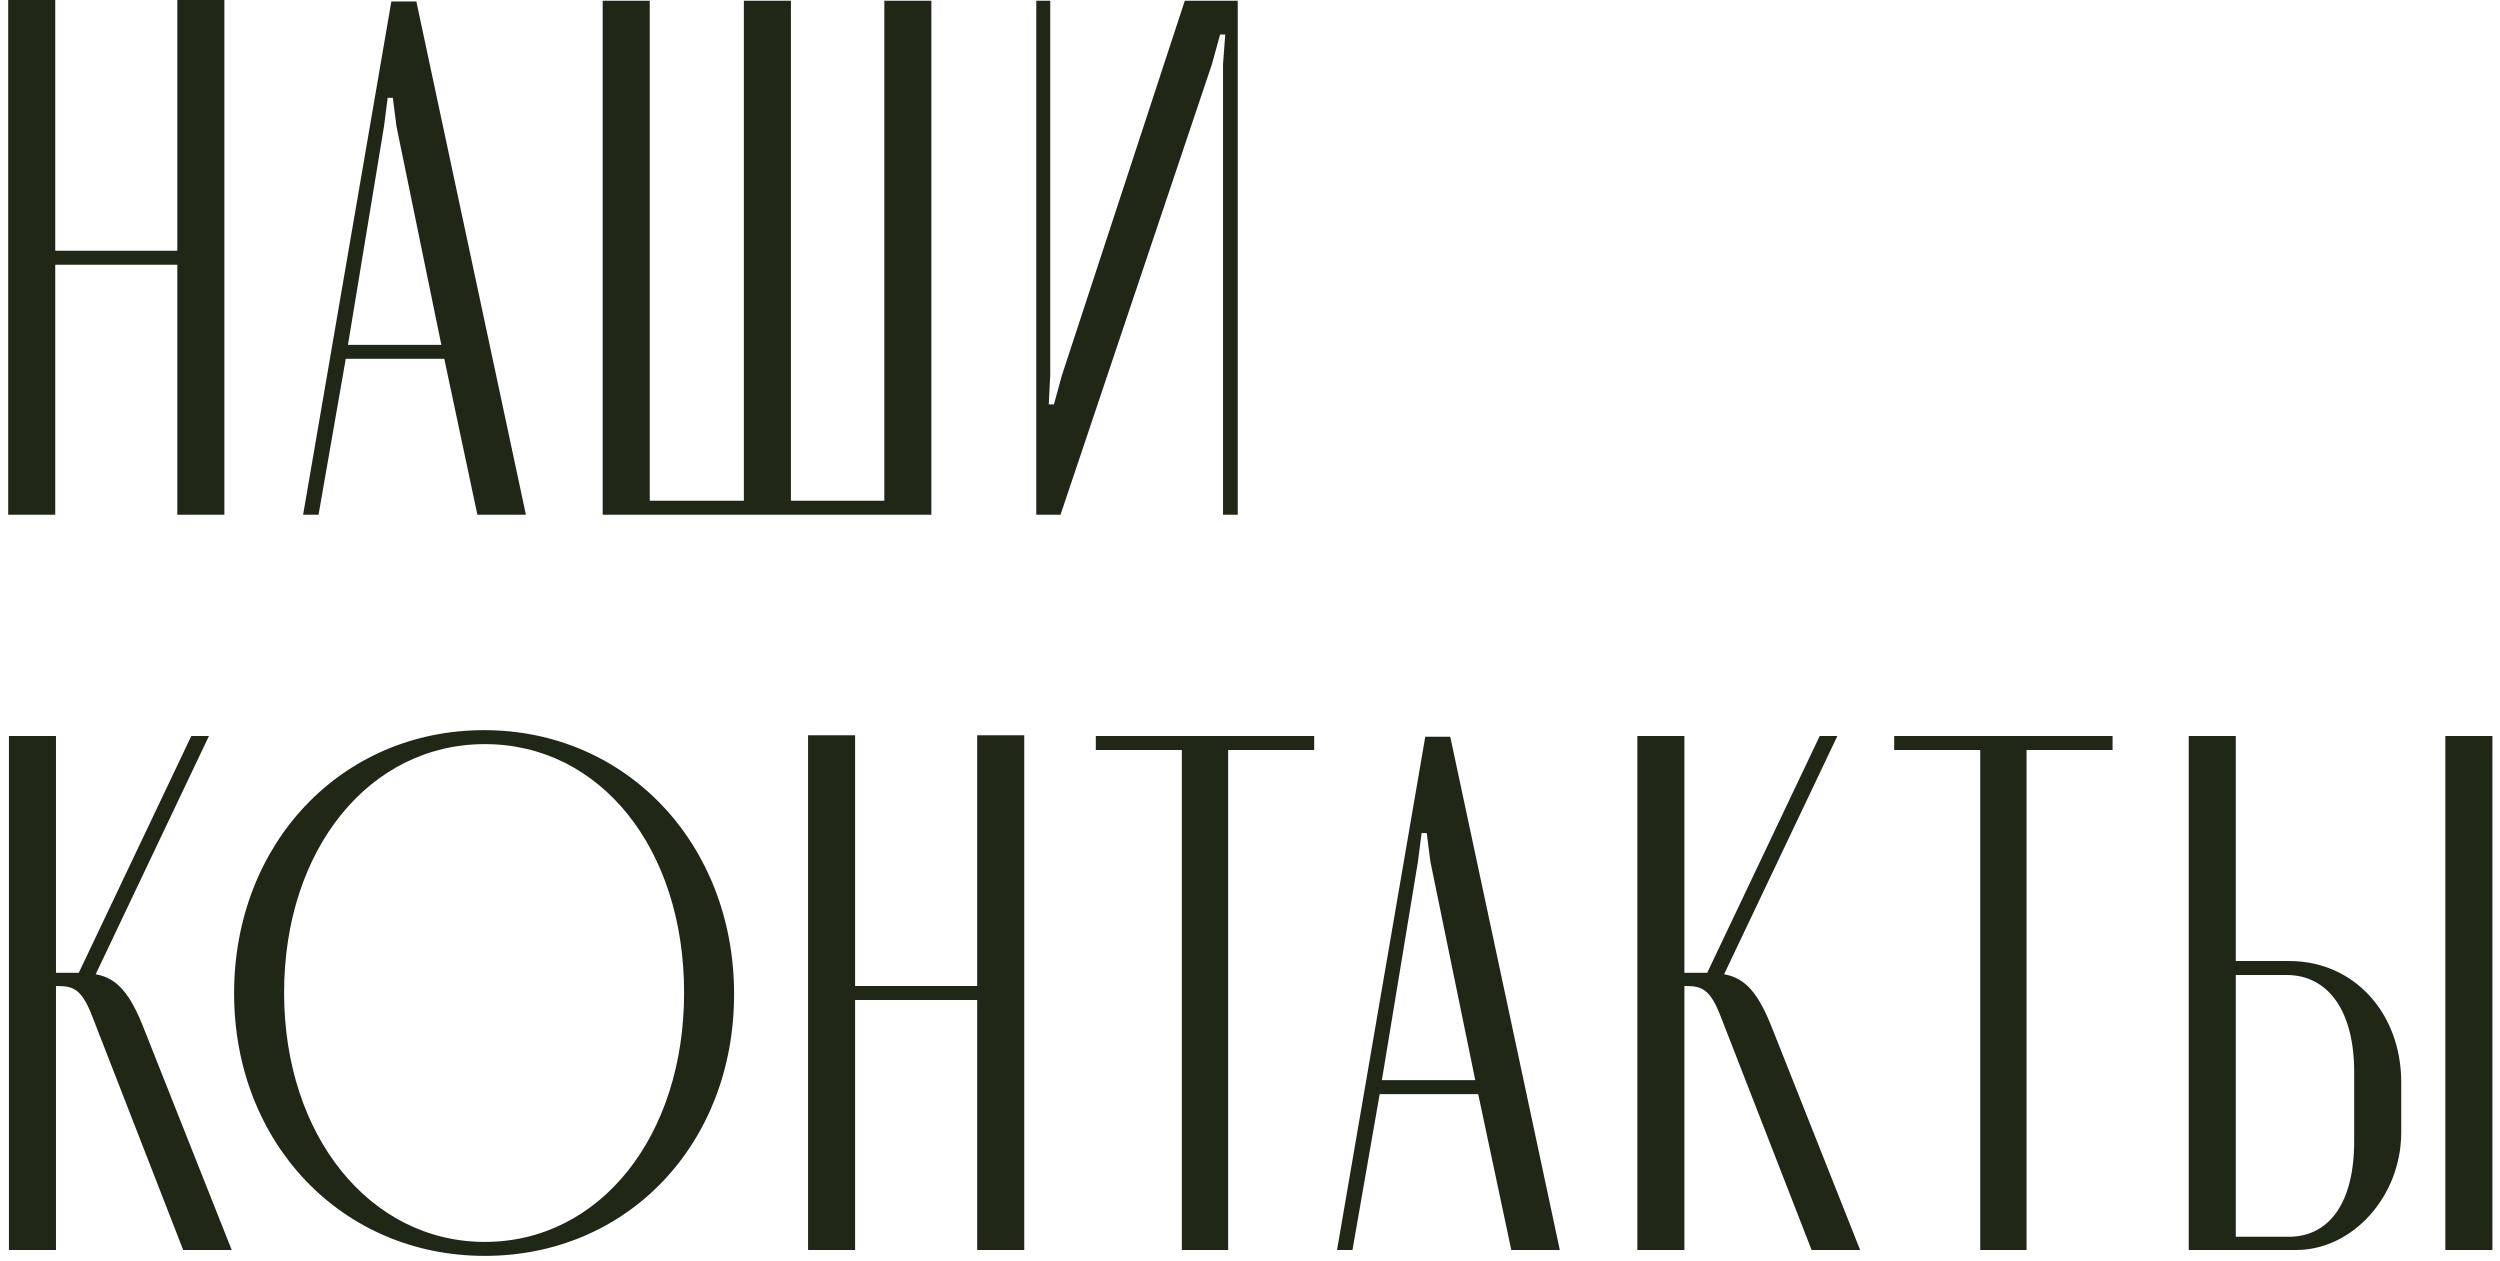 <?xml version="1.0" encoding="UTF-8"?> <svg xmlns="http://www.w3.org/2000/svg" width="238" height="120" viewBox="0 0 238 120" fill="none"> <path d="M0.78 -3.33786e-06H5.26V23.87H16.88V-3.33786e-06H21.36V49H16.88V25.2H5.26V49H0.78V-3.33786e-06ZM28.856 49L37.256 0.14H39.636L50.066 49H45.446L42.296 34.16H32.916L30.326 49H28.856ZM36.906 9.31L36.556 12.04L33.126 32.83H42.016L37.746 12.04L37.396 9.31H36.906ZM57.376 49V0.07H61.856V47.67H70.816V0.07H75.296V47.67H84.186V0.07H88.666V49H57.376ZM112.793 0.07H117.833V49H116.433V6.09L116.643 3.29H116.153L115.383 6.09L100.963 49H98.653V0.07H99.983V35.7L99.843 38.5H100.333L101.103 35.7L112.793 0.07ZM22.06 119H17.44L8.83 96.88C7.85 94.29 7.08 93.87 5.54 93.87H5.33V119H0.85V70.07H5.33V92.61H7.5L18.21 70.07H19.89L9.11 92.75C11.14 93.1 12.4 94.57 13.73 98L22.06 119ZM46.086 69.51C59.666 69.51 69.886 80.36 69.886 94.64C69.886 108.92 59.736 119.56 46.156 119.56C32.506 119.56 22.286 108.78 22.286 94.57C22.286 80.29 32.506 69.51 46.086 69.51ZM46.156 118.23C57.076 118.23 65.126 108.22 65.126 94.5C65.126 80.78 57.146 70.84 46.156 70.84C35.166 70.84 27.046 80.85 27.046 94.5C27.046 108.15 35.236 118.23 46.156 118.23ZM76.927 70H81.407V93.87H93.027V70H97.507V119H93.027V95.2H81.407V119H76.927V70ZM125.111 70.07V71.4H116.921V119H112.511V71.4H104.321V70.07H125.111ZM127.285 119L135.685 70.14H138.065L148.495 119H143.875L140.725 104.16H131.345L128.755 119H127.285ZM135.335 79.31L134.985 82.04L131.555 102.83H140.445L136.175 82.04L135.825 79.31H135.335ZM177.085 119H172.465L163.855 96.88C162.875 94.29 162.105 93.87 160.565 93.87H160.355V119H155.875V70.07H160.355V92.61H162.525L173.235 70.07H174.915L164.135 92.75C166.165 93.1 167.425 94.57 168.755 98L177.085 119ZM201.118 70.07V71.4H192.928V119H188.518V71.4H180.328V70.07H201.118ZM212.848 91.49H217.958C224.048 91.49 228.598 96.39 228.598 103.04V107.8C228.598 113.89 223.978 119 218.588 119H208.368V70.07H212.848V91.49ZM232.798 70.07H237.278V119H232.798V70.07ZM224.118 108.64V102.06C224.118 96.18 221.598 92.82 217.678 92.82H212.848V117.74H217.888C221.738 117.74 224.118 114.52 224.118 108.64Z" fill="#212717"></path> </svg> 